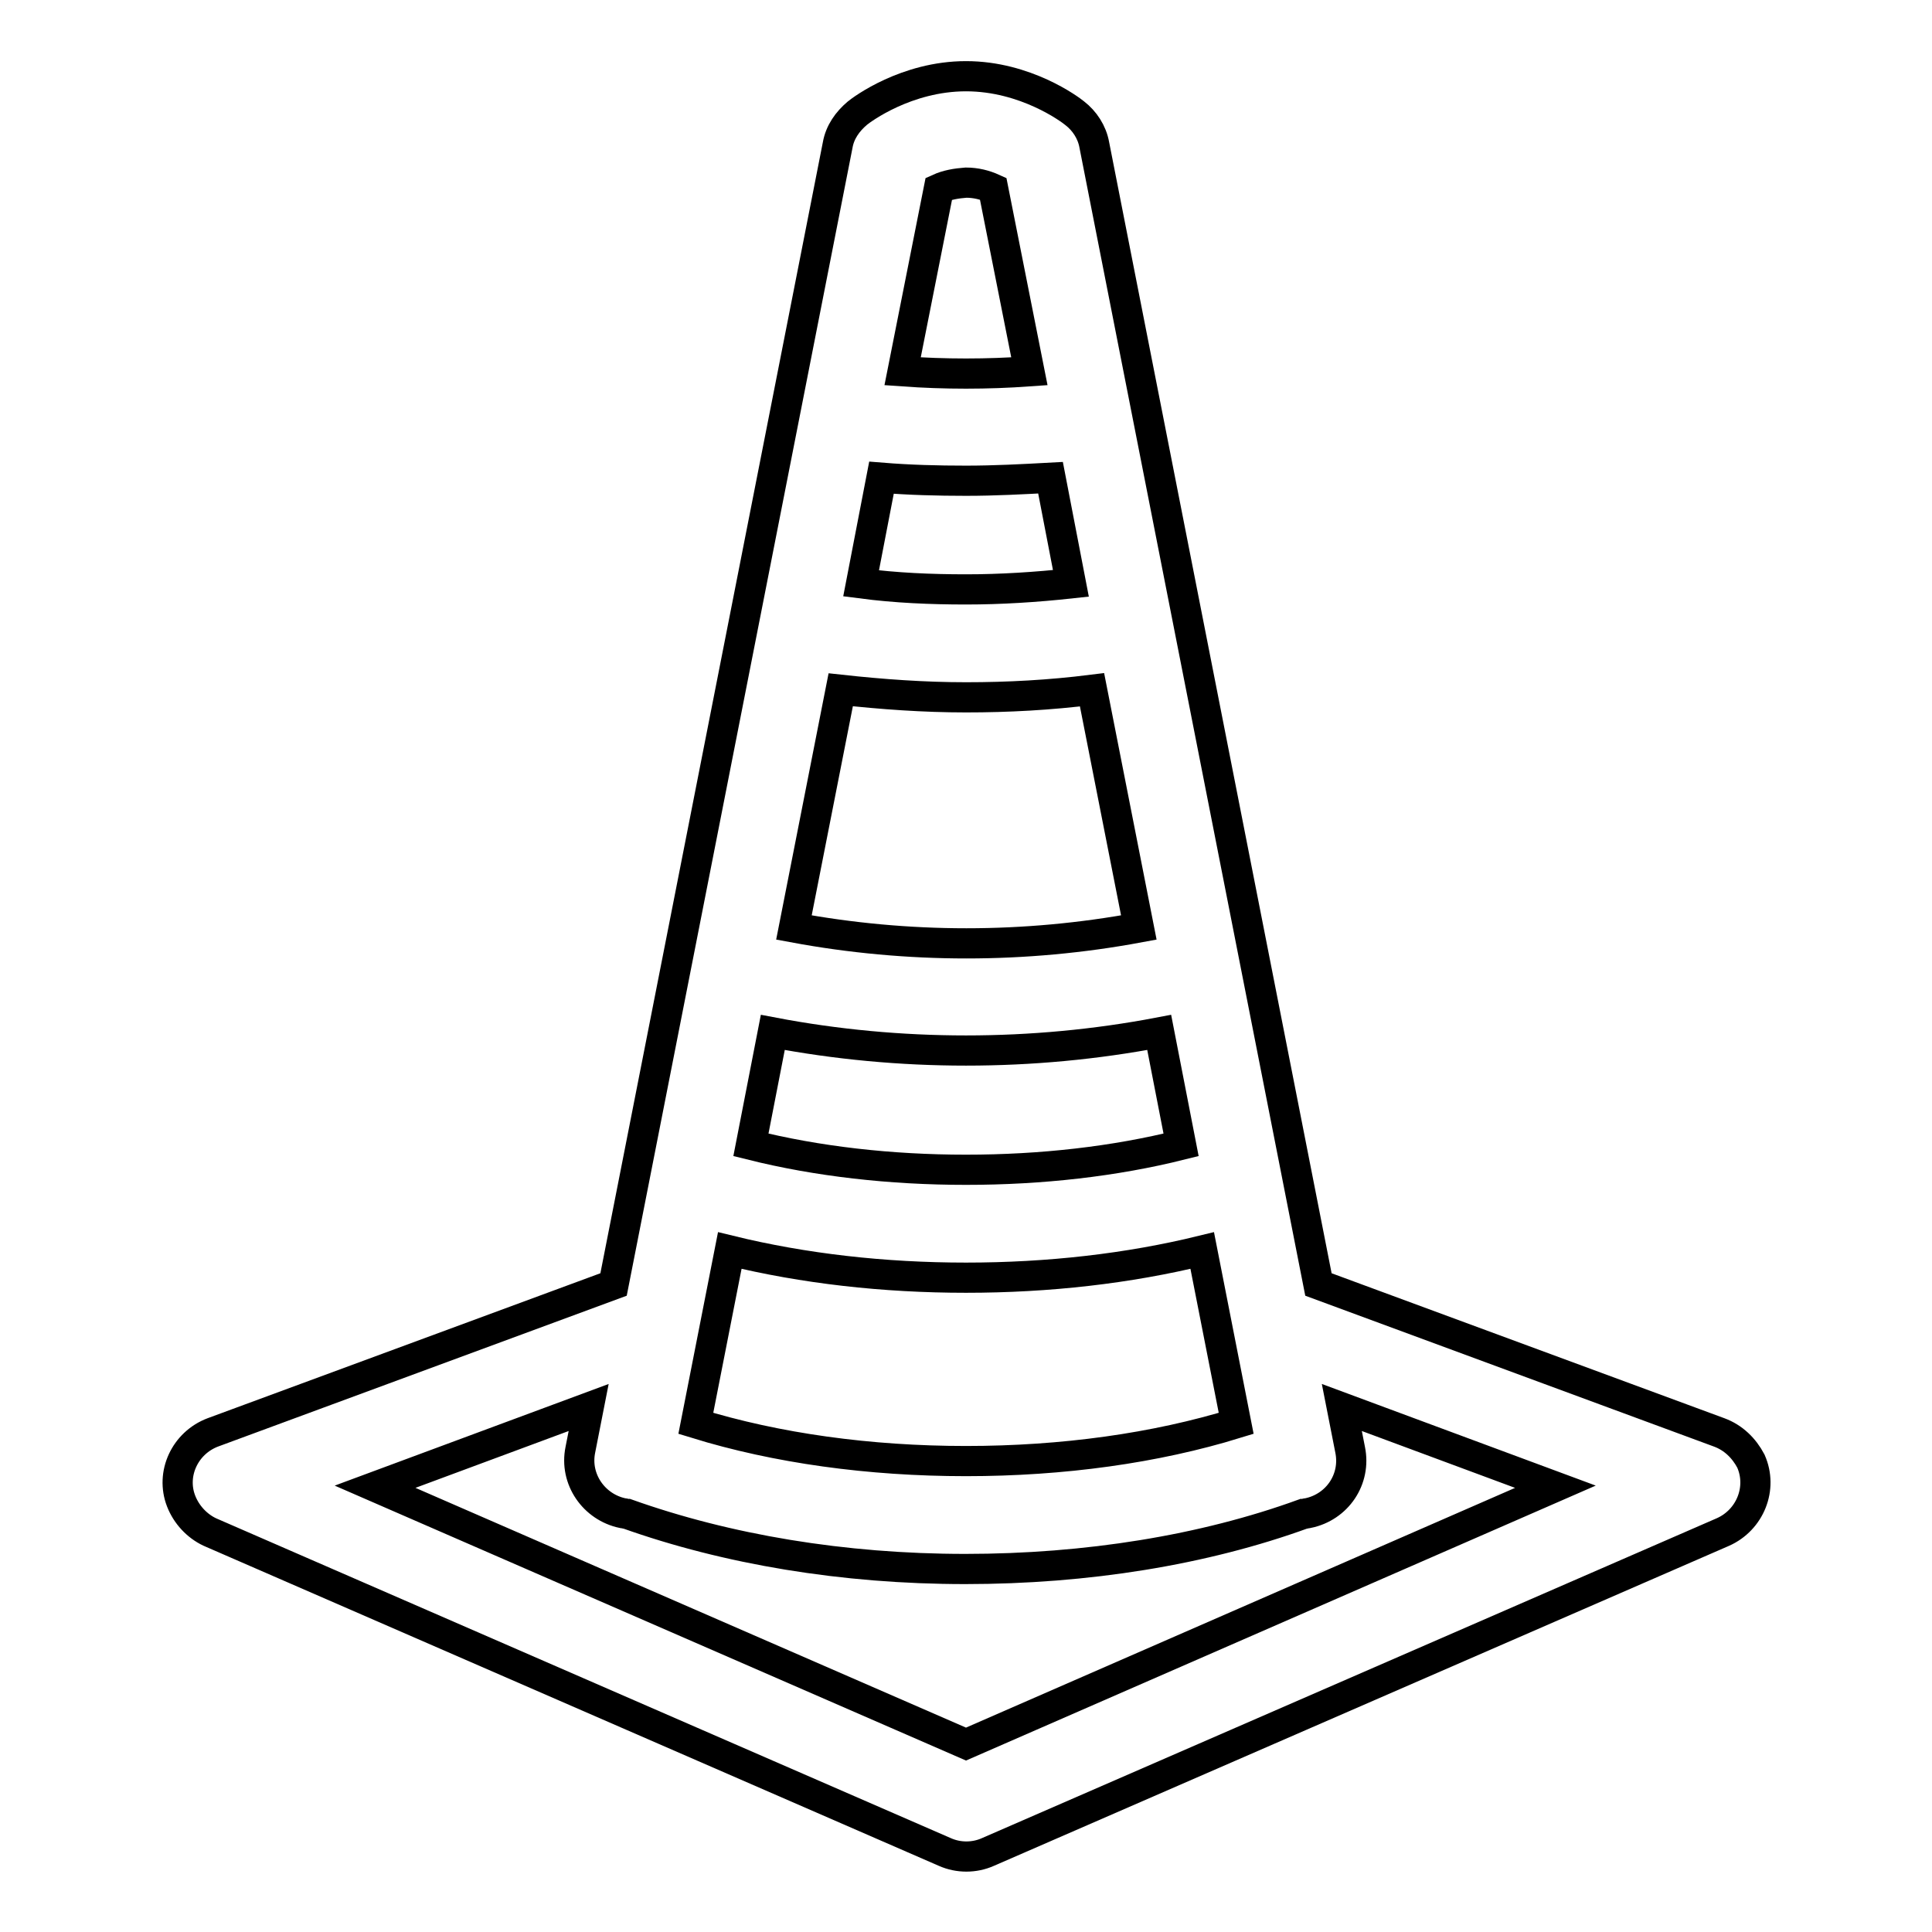 <?xml version="1.0" encoding="utf-8"?>
<!-- Svg Vector Icons : http://www.onlinewebfonts.com/icon -->
<!DOCTYPE svg PUBLIC "-//W3C//DTD SVG 1.1//EN" "http://www.w3.org/Graphics/SVG/1.1/DTD/svg11.dtd">
<svg version="1.1" xmlns="http://www.w3.org/2000/svg" xmlns:xlink="http://www.w3.org/1999/xlink" x="0px" y="0px" viewBox="0 0 256 256" enable-background="new 0 0 256 256" xml:space="preserve">
<g> <path stroke-width="4" fill-opacity="0" stroke="#000000"  d="M227.8,189.8l-53.1-19.6L145,19.2c-0.3-1.7-1.3-3.2-2.6-4.2c-0.6-0.5-6.5-4.9-14.4-4.9 c-7.9,0-13.8,4.4-14.4,4.9c-1.3,1.1-2.3,2.5-2.6,4.2l-29.7,151l-53.1,19.6c-3.7,1.4-5.6,5.5-4.2,9.1c0.7,1.8,2.1,3.3,3.8,4.1 l97.4,42.4c1.8,0.8,3.9,0.8,5.7,0l97.4-42.4c3.6-1.6,5.3-5.8,3.7-9.4C231.1,191.9,229.7,190.5,227.8,189.8L227.8,189.8z  M96.7,165.7c9.8,2.4,20.4,3.6,31.3,3.6s21.5-1.2,31.3-3.6l4.5,22.9c-10.7,3.3-23,5-35.8,5c-12.8,0-25.1-1.7-35.8-5L96.7,165.7z  M128,92.4c5.6,0,11.1-0.3,16.7-1l6.2,31.5c-15.1,2.8-30.6,2.8-45.7,0l6.2-31.5C116.9,92,122.4,92.4,128,92.4z M114.1,77.3l2.7-14 c3.7,0.3,7.4,0.4,11.2,0.4s7.5-0.2,11.2-0.4l2.7,14c-4.6,0.5-9.3,0.8-13.9,0.8C123.3,78.1,118.7,77.9,114.1,77.3L114.1,77.3z  M128,139.2c8.6,0,17.2-0.8,25.6-2.4l2.9,14.9c-8.8,2.2-18.5,3.3-28.5,3.3s-19.7-1.1-28.5-3.3l2.9-14.9 C110.8,138.4,119.4,139.2,128,139.2z M128,24.2c1.3,0,2.5,0.3,3.6,0.8l4.8,24.2c-2.8,0.2-5.6,0.3-8.4,0.3c-2.8,0-5.6-0.1-8.4-0.3 l4.8-24.2C125.5,24.5,126.7,24.3,128,24.2z M128,231.1L49.7,197l28.3-10.5l-1.1,5.6c-0.8,3.9,1.8,7.6,5.6,8.4c0,0,0,0,0,0 c0.2,0,0.4,0.1,0.6,0.1c13.2,4.7,28.6,7.3,44.8,7.3c16.1,0,31.6-2.5,44.8-7.3c0.2,0,0.4-0.1,0.6-0.1c3.9-0.8,6.4-4.5,5.6-8.4 l-1.1-5.6l28.3,10.5L128,231.1z"/></g>
</svg>